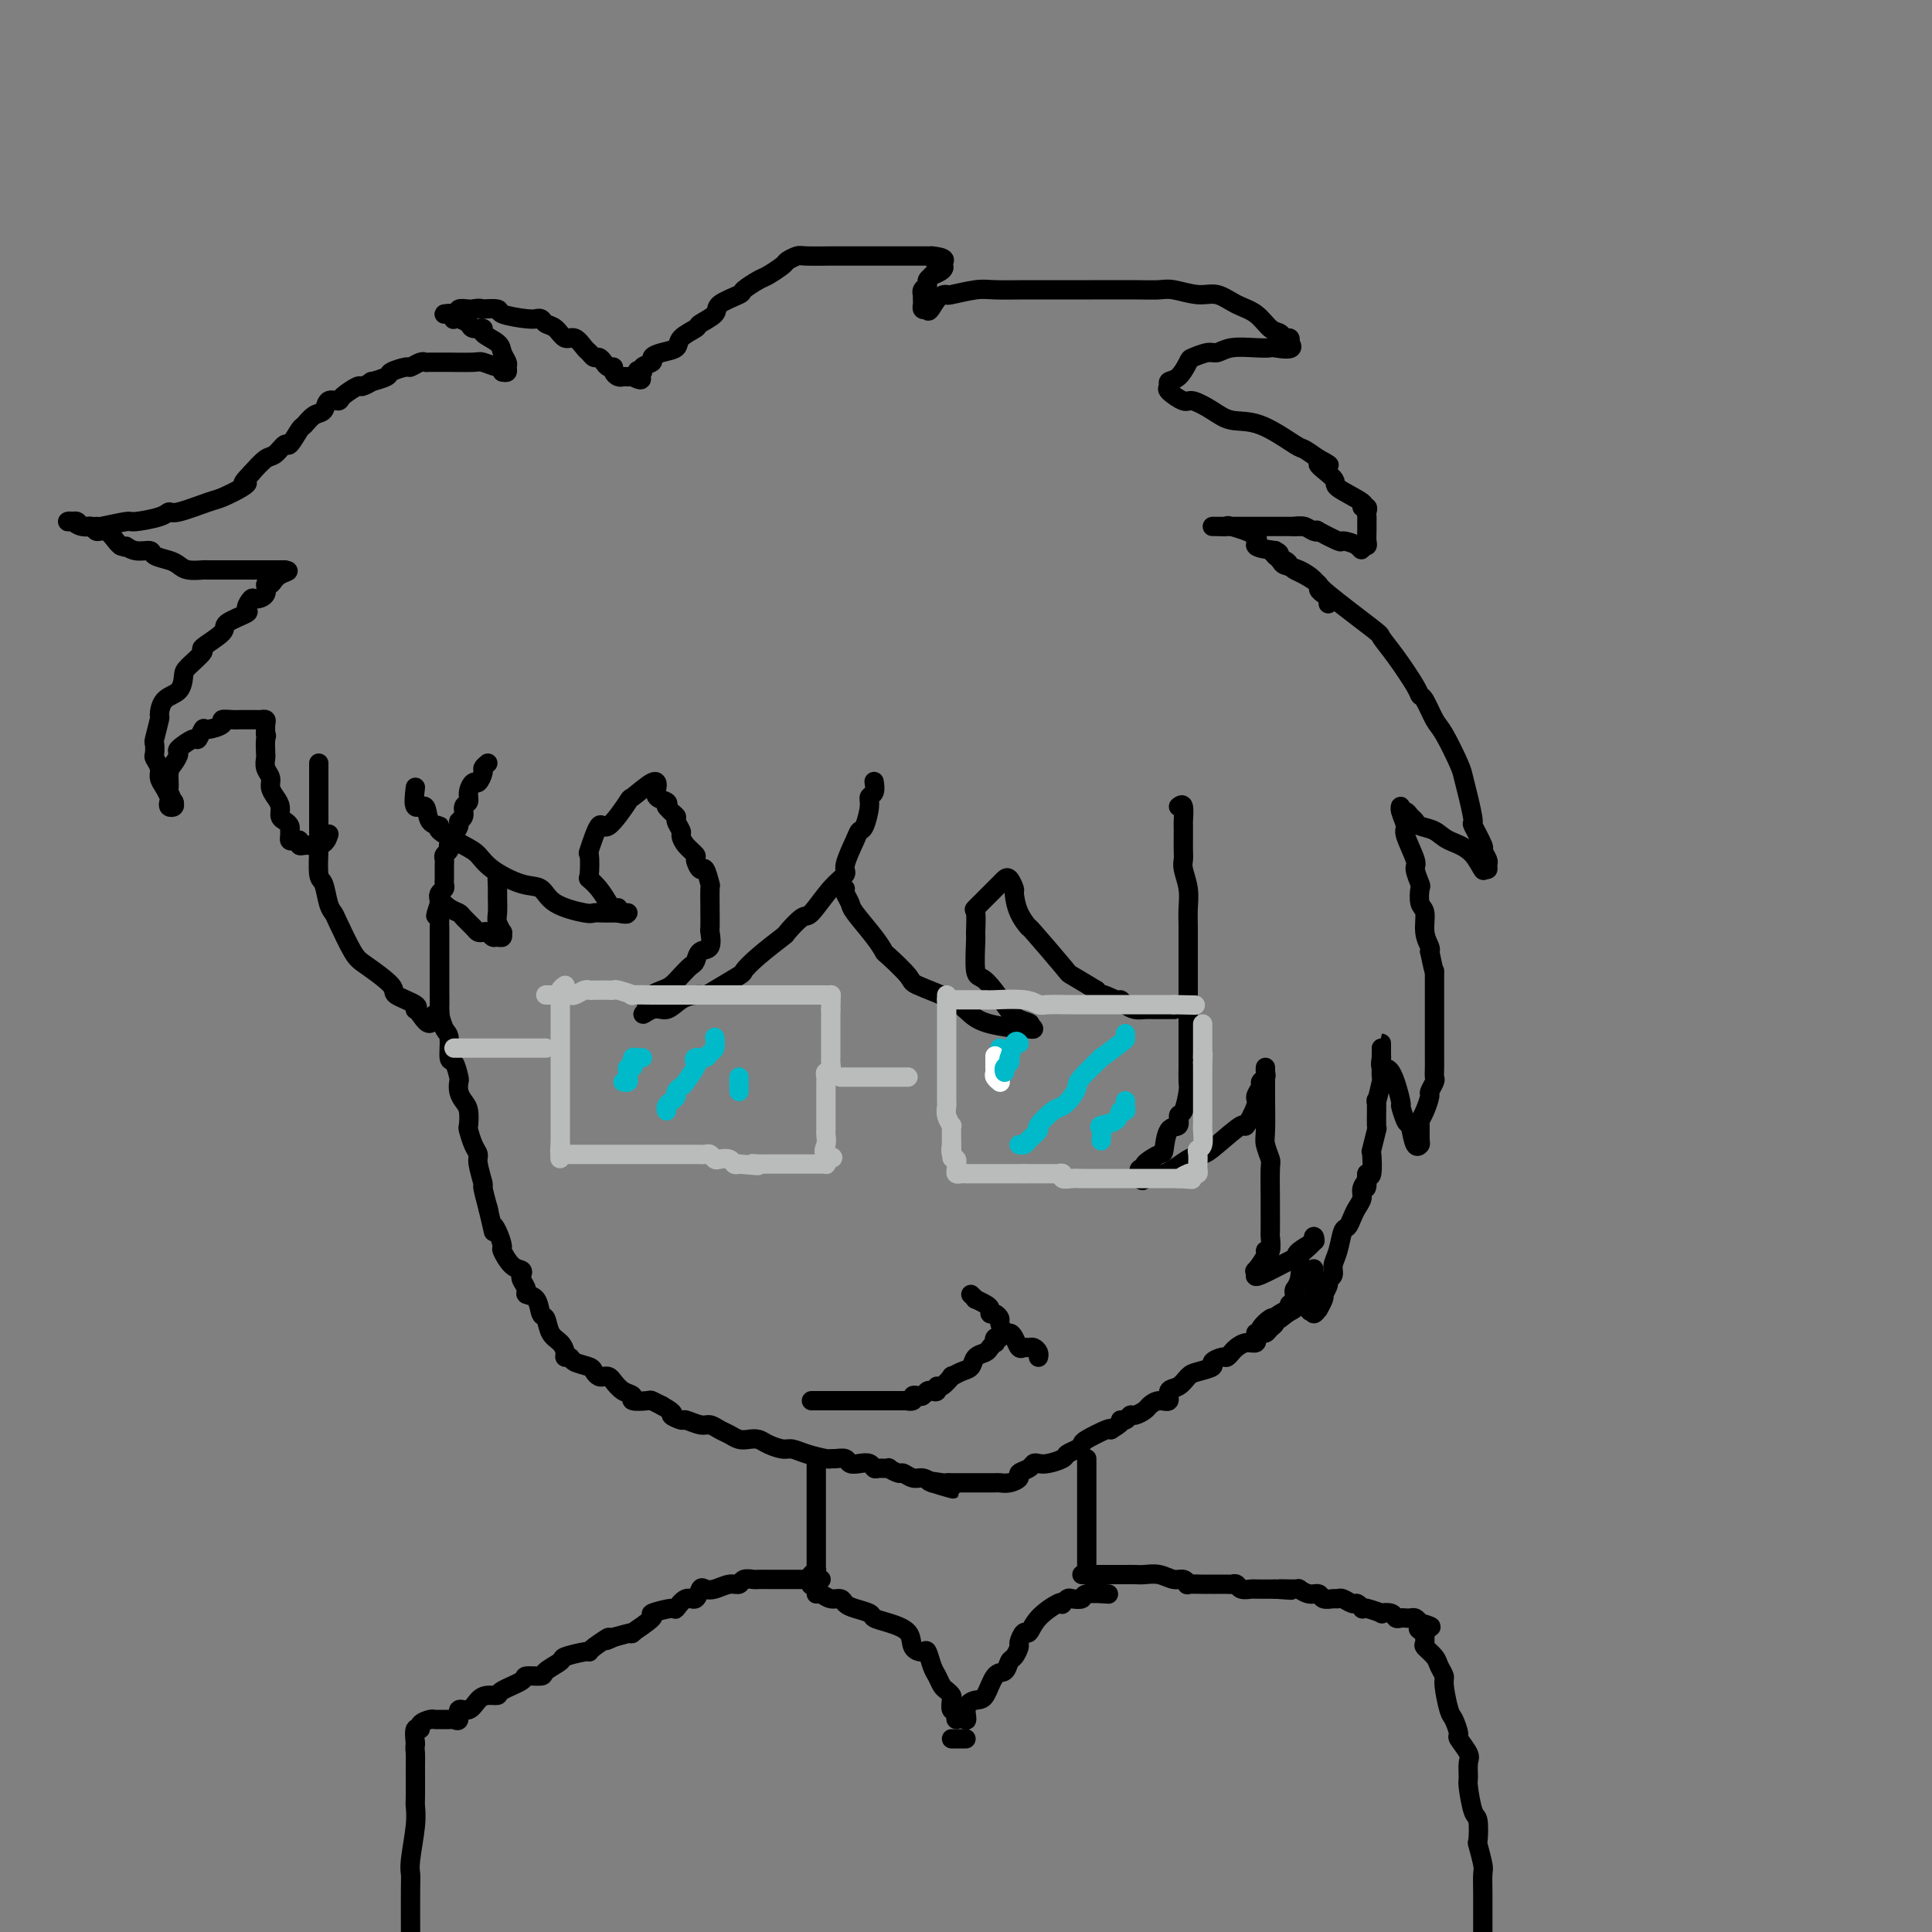 <svg viewBox='0 0 400 400' version='1.1' xmlns='http://www.w3.org/2000/svg' xmlns:xlink='http://www.w3.org/1999/xlink'><rect x="0" y="0" width="400" height="400" fill="#808080" stroke="none"/><g fill='none' stroke='rgb(0,0,0)' stroke-width='4' stroke-linecap='round' stroke-linejoin='round'><path d='M91,192c0.000,0.429 0.000,0.857 0,1c-0.000,0.143 -0.000,0.000 0,0c0.000,-0.000 0.000,0.143 0,1c-0.000,0.857 -0.000,2.429 0,3c0.000,0.571 0.000,0.140 0,1c-0.000,0.860 -0.001,3.012 0,4c0.001,0.988 0.003,0.811 0,1c-0.003,0.189 -0.011,0.744 0,2c0.011,1.256 0.041,3.213 0,4c-0.041,0.787 -0.152,0.404 0,1c0.152,0.596 0.566,2.170 1,3c0.434,0.830 0.887,0.914 1,2c0.113,1.086 -0.114,3.172 0,4c0.114,0.828 0.569,0.396 1,1c0.431,0.604 0.837,2.243 1,3c0.163,0.757 0.082,0.630 0,1c-0.082,0.370 -0.166,1.235 0,2c0.166,0.765 0.583,1.430 1,2c0.417,0.570 0.834,1.045 1,2c0.166,0.955 0.082,2.389 0,3c-0.082,0.611 -0.162,0.399 0,1c0.162,0.601 0.564,2.013 1,3c0.436,0.987 0.905,1.547 1,2c0.095,0.453 -0.185,0.798 0,2c0.185,1.202 0.833,3.260 1,4c0.167,0.740 -0.147,0.161 0,1c0.147,0.839 0.756,3.097 1,4c0.244,0.903 0.122,0.452 0,0'/><path d='M101,250c1.731,7.236 1.058,4.825 1,4c-0.058,-0.825 0.500,-0.064 1,1c0.500,1.064 0.943,2.432 1,3c0.057,0.568 -0.273,0.336 0,1c0.273,0.664 1.149,2.223 2,3c0.851,0.777 1.676,0.772 2,1c0.324,0.228 0.146,0.689 0,1c-0.146,0.311 -0.261,0.473 0,1c0.261,0.527 0.896,1.421 1,2c0.104,0.579 -0.324,0.844 0,1c0.324,0.156 1.400,0.201 2,1c0.600,0.799 0.725,2.350 1,3c0.275,0.650 0.700,0.399 1,1c0.300,0.601 0.476,2.055 1,3c0.524,0.945 1.395,1.380 2,2c0.605,0.620 0.943,1.423 1,2c0.057,0.577 -0.168,0.928 0,1c0.168,0.072 0.727,-0.135 1,0c0.273,0.135 0.258,0.611 1,1c0.742,0.389 2.240,0.692 3,1c0.760,0.308 0.780,0.620 1,1c0.220,0.380 0.639,0.827 1,1c0.361,0.173 0.665,0.074 1,0c0.335,-0.074 0.700,-0.121 1,0c0.300,0.121 0.536,0.411 1,1c0.464,0.589 1.156,1.478 2,2c0.844,0.522 1.839,0.679 2,1c0.161,0.321 -0.514,0.808 0,1c0.514,0.192 2.215,0.090 3,0c0.785,-0.090 0.653,-0.169 1,0c0.347,0.169 1.174,0.584 2,1'/><path d='M137,291c3.431,1.935 2.007,1.771 2,2c-0.007,0.229 1.401,0.849 2,1c0.599,0.151 0.387,-0.167 1,0c0.613,0.167 2.051,0.819 3,1c0.949,0.181 1.409,-0.109 2,0c0.591,0.109 1.313,0.617 2,1c0.687,0.383 1.338,0.641 2,1c0.662,0.359 1.336,0.818 2,1c0.664,0.182 1.318,0.086 2,0c0.682,-0.086 1.392,-0.164 2,0c0.608,0.164 1.116,0.570 2,1c0.884,0.430 2.145,0.886 3,1c0.855,0.114 1.303,-0.113 2,0c0.697,0.113 1.644,0.565 3,1c1.356,0.435 3.122,0.852 4,1c0.878,0.148 0.868,0.026 1,0c0.132,-0.026 0.406,0.045 1,0c0.594,-0.045 1.507,-0.204 2,0c0.493,0.204 0.564,0.773 1,1c0.436,0.227 1.235,0.114 2,0c0.765,-0.114 1.495,-0.228 2,0c0.505,0.228 0.783,0.797 1,1c0.217,0.203 0.372,0.039 1,0c0.628,-0.039 1.729,0.046 2,0c0.271,-0.046 -0.289,-0.223 0,0c0.289,0.223 1.428,0.847 2,1c0.572,0.153 0.576,-0.165 1,0c0.424,0.165 1.268,0.814 2,1c0.732,0.186 1.352,-0.090 2,0c0.648,0.090 1.324,0.545 2,1'/><path d='M193,307c8.554,2.475 1.941,0.663 0,0c-1.941,-0.663 0.792,-0.178 2,0c1.208,0.178 0.892,0.048 1,0c0.108,-0.048 0.640,-0.013 1,0c0.360,0.013 0.548,0.003 1,0c0.452,-0.003 1.168,-0.001 2,0c0.832,0.001 1.781,0.000 2,0c0.219,-0.000 -0.293,-0.000 0,0c0.293,0.000 1.390,0.001 2,0c0.610,-0.001 0.732,-0.003 1,0c0.268,0.003 0.683,0.012 1,0c0.317,-0.012 0.537,-0.044 1,0c0.463,0.044 1.171,0.166 2,0c0.829,-0.166 1.780,-0.619 2,-1c0.220,-0.381 -0.290,-0.690 0,-1c0.290,-0.310 1.381,-0.622 2,-1c0.619,-0.378 0.767,-0.822 1,-1c0.233,-0.178 0.552,-0.089 1,0c0.448,0.089 1.024,0.178 2,0c0.976,-0.178 2.353,-0.624 3,-1c0.647,-0.376 0.566,-0.683 1,-1c0.434,-0.317 1.384,-0.646 2,-1c0.616,-0.354 0.897,-0.734 1,-1c0.103,-0.266 0.028,-0.418 1,-1c0.972,-0.582 2.992,-1.595 4,-2c1.008,-0.405 1.004,-0.203 1,0'/><path d='M230,296c3.346,-2.017 2.210,-2.060 2,-2c-0.210,0.060 0.506,0.224 1,0c0.494,-0.224 0.765,-0.835 1,-1c0.235,-0.165 0.435,0.115 1,0c0.565,-0.115 1.495,-0.626 2,-1c0.505,-0.374 0.586,-0.610 1,-1c0.414,-0.390 1.161,-0.934 2,-1c0.839,-0.066 1.770,0.347 2,0c0.230,-0.347 -0.242,-1.455 0,-2c0.242,-0.545 1.198,-0.527 2,-1c0.802,-0.473 1.451,-1.437 2,-2c0.549,-0.563 0.997,-0.724 2,-1c1.003,-0.276 2.559,-0.665 3,-1c0.441,-0.335 -0.233,-0.614 0,-1c0.233,-0.386 1.374,-0.878 2,-1c0.626,-0.122 0.735,0.126 1,0c0.265,-0.126 0.684,-0.626 1,-1c0.316,-0.374 0.529,-0.621 1,-1c0.471,-0.379 1.201,-0.890 2,-1c0.799,-0.110 1.667,0.182 2,0c0.333,-0.182 0.130,-0.836 0,-1c-0.130,-0.164 -0.189,0.164 0,0c0.189,-0.164 0.624,-0.818 1,-1c0.376,-0.182 0.692,0.109 1,0c0.308,-0.109 0.608,-0.617 1,-1c0.392,-0.383 0.875,-0.642 1,-1c0.125,-0.358 -0.107,-0.817 0,-1c0.107,-0.183 0.554,-0.092 1,0'/><path d='M265,273c5.371,-3.797 1.299,-1.788 0,-1c-1.299,0.788 0.174,0.355 1,0c0.826,-0.355 1.005,-0.631 1,-1c-0.005,-0.369 -0.194,-0.830 0,-1c0.194,-0.170 0.770,-0.049 1,0c0.230,0.049 0.115,0.024 0,0'/><path d='M86,163c-0.215,1.774 -0.430,3.548 0,4c0.430,0.452 1.505,-0.419 2,0c0.495,0.419 0.412,2.128 1,3c0.588,0.872 1.848,0.907 2,1c0.152,0.093 -0.806,0.242 0,1c0.806,0.758 3.374,2.124 5,3c1.626,0.876 2.308,1.263 3,2c0.692,0.737 1.394,1.823 3,3c1.606,1.177 4.117,2.445 6,3c1.883,0.555 3.138,0.397 4,1c0.862,0.603 1.331,1.965 3,3c1.669,1.035 4.539,1.741 6,2c1.461,0.259 1.514,0.069 2,0c0.486,-0.069 1.407,-0.019 2,0c0.593,0.019 0.860,0.005 1,0c0.140,-0.005 0.153,-0.001 1,0c0.847,0.001 2.528,0.000 3,0c0.472,-0.000 -0.264,-0.000 -1,0'/><path d='M129,189c1.926,0.372 -0.260,0.301 -1,0c-0.740,-0.301 -0.034,-0.831 0,-1c0.034,-0.169 -0.604,0.022 -1,0c-0.396,-0.022 -0.551,-0.256 -1,-1c-0.449,-0.744 -1.194,-1.998 -2,-3c-0.806,-1.002 -1.673,-1.753 -2,-2c-0.327,-0.247 -0.112,0.009 0,-1c0.112,-1.009 0.122,-3.284 0,-4c-0.122,-0.716 -0.376,0.127 0,-1c0.376,-1.127 1.383,-4.223 2,-5c0.617,-0.777 0.845,0.764 2,0c1.155,-0.764 3.236,-3.834 4,-5c0.764,-1.166 0.212,-0.429 1,-1c0.788,-0.571 2.916,-2.451 4,-3c1.084,-0.549 1.126,0.234 1,1c-0.126,0.766 -0.418,1.514 0,2c0.418,0.486 1.548,0.710 2,1c0.452,0.290 0.226,0.645 0,1'/><path d='M138,167c0.934,1.196 1.769,1.685 2,2c0.231,0.315 -0.140,0.456 0,1c0.140,0.544 0.793,1.492 1,2c0.207,0.508 -0.033,0.575 0,1c0.033,0.425 0.337,1.207 1,2c0.663,0.793 1.684,1.597 2,2c0.316,0.403 -0.073,0.405 0,1c0.073,0.595 0.608,1.782 1,2c0.392,0.218 0.641,-0.533 1,0c0.359,0.533 0.828,2.350 1,3c0.172,0.650 0.045,0.133 0,1c-0.045,0.867 -0.010,3.119 0,4c0.010,0.881 -0.004,0.392 0,1c0.004,0.608 0.026,2.313 0,3c-0.026,0.687 -0.100,0.354 0,1c0.100,0.646 0.375,2.270 0,3c-0.375,0.730 -1.399,0.567 -2,1c-0.601,0.433 -0.779,1.464 -1,2c-0.221,0.536 -0.483,0.577 -1,1c-0.517,0.423 -1.287,1.226 -2,2c-0.713,0.774 -1.367,1.518 -2,2c-0.633,0.482 -1.245,0.703 -2,1c-0.755,0.297 -1.653,0.671 -2,1c-0.347,0.329 -0.145,0.614 0,1c0.145,0.386 0.231,0.873 0,1c-0.231,0.127 -0.780,-0.107 -1,0c-0.220,0.107 -0.110,0.553 0,1'/><path d='M134,209c-1.929,1.983 -0.251,0.441 1,0c1.251,-0.441 2.075,0.221 3,0c0.925,-0.221 1.951,-1.324 3,-2c1.049,-0.676 2.122,-0.925 3,-1c0.878,-0.075 1.562,0.025 2,0c0.438,-0.025 0.630,-0.176 2,-1c1.370,-0.824 3.920,-2.323 5,-3c1.080,-0.677 0.692,-0.533 1,-1c0.308,-0.467 1.313,-1.547 3,-3c1.687,-1.453 4.058,-3.281 5,-4c0.942,-0.719 0.457,-0.329 1,-1c0.543,-0.671 2.116,-2.403 3,-3c0.884,-0.597 1.081,-0.058 2,-1c0.919,-0.942 2.561,-3.367 4,-5c1.439,-1.633 2.675,-2.476 3,-3c0.325,-0.524 -0.263,-0.728 0,-2c0.263,-1.272 1.376,-3.612 2,-5c0.624,-1.388 0.759,-1.824 1,-2c0.241,-0.176 0.586,-0.093 1,-1c0.414,-0.907 0.895,-2.803 1,-4c0.105,-1.197 -0.168,-1.694 0,-2c0.168,-0.306 0.777,-0.422 1,-1c0.223,-0.578 0.060,-1.617 0,-2c-0.060,-0.383 -0.017,-0.109 0,0c0.017,0.109 0.009,0.055 0,0'/><path d='M175,184c-0.111,0.223 -0.222,0.445 0,1c0.222,0.555 0.777,1.441 1,2c0.223,0.559 0.113,0.790 1,2c0.887,1.210 2.771,3.397 4,5c1.229,1.603 1.802,2.620 2,3c0.198,0.380 0.020,0.122 1,1c0.980,0.878 3.119,2.893 4,4c0.881,1.107 0.503,1.305 2,2c1.497,0.695 4.870,1.885 7,3c2.130,1.115 3.018,2.155 4,3c0.982,0.845 2.057,1.495 4,2c1.943,0.505 4.753,0.865 6,1c1.247,0.135 0.932,0.047 1,0c0.068,-0.047 0.518,-0.051 1,0c0.482,0.051 0.995,0.157 1,0c0.005,-0.157 -0.497,-0.579 -1,-1'/><path d='M213,212c0.910,-0.124 -0.814,-0.433 -2,-1c-1.186,-0.567 -1.835,-1.392 -3,-3c-1.165,-1.608 -2.847,-4.001 -4,-5c-1.153,-0.999 -1.775,-0.605 -2,-2c-0.225,-1.395 -0.051,-4.579 0,-6c0.051,-1.421 -0.022,-1.077 0,-2c0.022,-0.923 0.138,-3.112 0,-4c-0.138,-0.888 -0.532,-0.475 0,-1c0.532,-0.525 1.989,-1.990 3,-3c1.011,-1.010 1.577,-1.566 2,-2c0.423,-0.434 0.703,-0.745 1,-1c0.297,-0.255 0.609,-0.452 1,0c0.391,0.452 0.859,1.554 1,2c0.141,0.446 -0.046,0.235 0,1c0.046,0.765 0.324,2.504 1,4c0.676,1.496 1.750,2.749 2,3c0.250,0.251 -0.325,-0.500 1,1c1.325,1.500 4.549,5.250 6,7c1.451,1.750 1.129,1.500 2,2c0.871,0.500 2.936,1.750 5,3'/><path d='M227,205c3.152,3.566 1.033,1.481 1,1c-0.033,-0.481 2.022,0.642 3,1c0.978,0.358 0.879,-0.048 1,0c0.121,0.048 0.461,0.549 1,1c0.539,0.451 1.278,0.853 2,1c0.722,0.147 1.427,0.039 2,0c0.573,-0.039 1.016,-0.011 2,0c0.984,0.011 2.511,0.003 3,0c0.489,-0.003 -0.061,-0.001 0,0c0.061,0.001 0.732,0.000 1,0c0.268,-0.000 0.134,-0.000 0,0'/><path d='M244,167c0.423,-0.320 0.845,-0.640 1,0c0.155,0.640 0.042,2.241 0,3c-0.042,0.759 -0.012,0.677 0,1c0.012,0.323 0.007,1.051 0,2c-0.007,0.949 -0.016,2.120 0,3c0.016,0.880 0.057,1.471 0,2c-0.057,0.529 -0.211,0.997 0,2c0.211,1.003 0.789,2.542 1,4c0.211,1.458 0.057,2.834 0,4c-0.057,1.166 -0.015,2.123 0,4c0.015,1.877 0.004,4.675 0,7c-0.004,2.325 -0.001,4.178 0,5c0.001,0.822 0.000,0.614 0,2c-0.000,1.386 -0.000,4.368 0,6c0.000,1.632 0.001,1.915 0,3c-0.001,1.085 -0.003,2.971 0,4c0.003,1.029 0.011,1.202 0,2c-0.011,0.798 -0.040,2.221 0,3c0.040,0.779 0.148,0.912 0,2c-0.148,1.088 -0.551,3.129 -1,4c-0.449,0.871 -0.944,0.571 -1,1c-0.056,0.429 0.327,1.585 0,2c-0.327,0.415 -1.365,0.087 -2,1c-0.635,0.913 -0.867,3.067 -1,4c-0.133,0.933 -0.166,0.646 -1,1c-0.834,0.354 -2.469,1.349 -3,2c-0.531,0.651 0.043,0.958 0,1c-0.043,0.042 -0.704,-0.181 -1,0c-0.296,0.181 -0.227,0.766 0,1c0.227,0.234 0.614,0.117 1,0'/><path d='M237,243c-1.278,2.894 0.028,0.629 1,0c0.972,-0.629 1.610,0.380 3,0c1.390,-0.380 3.533,-2.147 5,-3c1.467,-0.853 2.257,-0.792 3,-1c0.743,-0.208 1.438,-0.685 3,-2c1.562,-1.315 3.992,-3.469 5,-4c1.008,-0.531 0.595,0.563 1,0c0.405,-0.563 1.629,-2.781 2,-4c0.371,-1.219 -0.111,-1.439 0,-2c0.111,-0.561 0.814,-1.462 1,-2c0.186,-0.538 -0.146,-0.713 0,-1c0.146,-0.287 0.771,-0.685 1,-1c0.229,-0.315 0.061,-0.548 0,-1c-0.061,-0.452 -0.017,-1.122 0,-1c0.017,0.122 0.005,1.035 0,2c-0.005,0.965 -0.002,1.983 0,3'/><path d='M262,226c-0.004,0.744 -0.015,0.604 0,2c0.015,1.396 0.057,4.329 0,6c-0.057,1.671 -0.211,2.078 0,3c0.211,0.922 0.789,2.357 1,3c0.211,0.643 0.056,0.495 0,2c-0.056,1.505 -0.014,4.663 0,6c0.014,1.337 -0.001,0.852 0,2c0.001,1.148 0.016,3.930 0,5c-0.016,1.070 -0.064,0.428 0,1c0.064,0.572 0.242,2.359 0,3c-0.242,0.641 -0.902,0.137 -1,0c-0.098,-0.137 0.367,0.092 0,1c-0.367,0.908 -1.564,2.495 -2,3c-0.436,0.505 -0.110,-0.071 0,0c0.110,0.071 0.005,0.790 0,1c-0.005,0.210 0.092,-0.089 0,0c-0.092,0.089 -0.371,0.568 1,0c1.371,-0.568 4.392,-2.181 6,-3c1.608,-0.819 1.804,-0.844 2,-1c0.196,-0.156 0.393,-0.444 1,-1c0.607,-0.556 1.625,-1.380 2,-2c0.375,-0.620 0.107,-1.034 0,-1c-0.107,0.034 -0.054,0.517 0,1'/><path d='M272,257c1.181,-0.540 -1.865,1.111 -3,2c-1.135,0.889 -0.357,1.016 0,2c0.357,0.984 0.294,2.827 0,4c-0.294,1.173 -0.819,1.677 -1,2c-0.181,0.323 -0.020,0.464 0,1c0.020,0.536 -0.103,1.468 0,2c0.103,0.532 0.431,0.665 0,1c-0.431,0.335 -1.620,0.873 -2,1c-0.380,0.127 0.048,-0.155 0,0c-0.048,0.155 -0.572,0.749 -1,1c-0.428,0.251 -0.759,0.158 -1,0c-0.241,-0.158 -0.390,-0.382 -1,0c-0.610,0.382 -1.679,1.370 -2,2c-0.321,0.630 0.106,0.900 0,1c-0.106,0.100 -0.745,0.028 -1,0c-0.255,-0.028 -0.128,-0.014 0,0'/><path d='M101,158c-0.447,0.373 -0.894,0.747 -1,1c-0.106,0.253 0.130,0.386 0,1c-0.130,0.614 -0.627,1.707 -1,2c-0.373,0.293 -0.621,-0.216 -1,0c-0.379,0.216 -0.890,1.157 -1,2c-0.110,0.843 0.182,1.587 0,2c-0.182,0.413 -0.837,0.496 -1,1c-0.163,0.504 0.168,1.430 0,2c-0.168,0.570 -0.833,0.784 -1,1c-0.167,0.216 0.165,0.435 0,1c-0.165,0.565 -0.828,1.475 -1,2c-0.172,0.525 0.146,0.666 0,1c-0.146,0.334 -0.757,0.863 -1,1c-0.243,0.137 -0.118,-0.118 0,0c0.118,0.118 0.228,0.609 0,1c-0.228,0.391 -0.793,0.682 -1,1c-0.207,0.318 -0.055,0.663 0,1c0.055,0.337 0.015,0.668 0,1c-0.015,0.332 -0.003,0.667 0,1c0.003,0.333 -0.003,0.666 0,1c0.003,0.334 0.015,0.670 0,1c-0.015,0.330 -0.055,0.656 0,1c0.055,0.344 0.207,0.708 0,1c-0.207,0.292 -0.773,0.512 -1,1c-0.227,0.488 -0.113,1.244 0,2'/><path d='M91,187c-1.547,4.666 -0.415,1.833 0,1c0.415,-0.833 0.111,0.336 0,1c-0.111,0.664 -0.030,0.822 0,1c0.030,0.178 0.008,0.376 0,1c-0.008,0.624 -0.002,1.673 0,2c0.002,0.327 0.001,-0.067 0,0c-0.001,0.067 -0.000,0.594 0,1c0.000,0.406 0.000,0.690 0,1c-0.000,0.310 -0.000,0.647 0,1c0.000,0.353 0.000,0.724 0,1c-0.000,0.276 -0.000,0.459 0,1c0.000,0.541 0.000,1.440 0,2c-0.000,0.560 -0.000,0.781 0,1c0.000,0.219 0.000,0.436 0,1c-0.000,0.564 -0.000,1.475 0,2c0.000,0.525 0.000,0.666 0,1c-0.000,0.334 -0.000,0.863 0,1c0.000,0.137 0.001,-0.117 0,0c-0.001,0.117 -0.003,0.606 0,1c0.003,0.394 0.011,0.693 0,1c-0.011,0.307 -0.041,0.621 0,1c0.041,0.379 0.155,0.823 0,1c-0.155,0.177 -0.577,0.089 -1,0'/><path d='M90,210c-0.756,3.610 -2.146,1.135 -3,0c-0.854,-1.135 -1.174,-0.931 -1,-1c0.174,-0.069 0.841,-0.413 0,-1c-0.841,-0.587 -3.188,-1.418 -4,-2c-0.812,-0.582 -0.087,-0.915 -1,-2c-0.913,-1.085 -3.463,-2.921 -5,-4c-1.537,-1.079 -2.061,-1.400 -3,-3c-0.939,-1.600 -2.294,-4.480 -3,-6c-0.706,-1.520 -0.764,-1.679 -1,-2c-0.236,-0.321 -0.652,-0.804 -1,-2c-0.348,-1.196 -0.629,-3.104 -1,-4c-0.371,-0.896 -0.831,-0.781 -1,-2c-0.169,-1.219 -0.045,-3.771 0,-5c0.045,-1.229 0.012,-1.134 0,-2c-0.012,-0.866 -0.003,-2.694 0,-4c0.003,-1.306 0.001,-2.091 0,-3c-0.001,-0.909 -0.000,-1.942 0,-3c0.000,-1.058 0.000,-2.139 0,-3c-0.000,-0.861 -0.000,-1.501 0,-2c0.000,-0.499 0.000,-0.857 0,-1c-0.000,-0.143 -0.000,-0.072 0,0'/><path d='M91,185c0.046,-0.060 0.091,-0.119 0,0c-0.091,0.119 -0.319,0.417 0,1c0.319,0.583 1.185,1.452 2,2c0.815,0.548 1.580,0.774 2,1c0.420,0.226 0.494,0.452 1,1c0.506,0.548 1.445,1.419 2,2c0.555,0.581 0.726,0.873 1,1c0.274,0.127 0.652,0.088 1,0c0.348,-0.088 0.667,-0.224 1,0c0.333,0.224 0.679,0.808 1,1c0.321,0.192 0.618,-0.007 1,0c0.382,0.007 0.848,0.221 1,0c0.152,-0.221 -0.012,-0.878 0,-1c0.012,-0.122 0.199,0.290 0,0c-0.199,-0.290 -0.785,-1.282 -1,-2c-0.215,-0.718 -0.058,-1.161 0,-2c0.058,-0.839 0.015,-2.072 0,-3c-0.015,-0.928 -0.004,-1.551 0,-2c0.004,-0.449 0.002,-0.725 0,-1'/><path d='M103,183c-0.155,-1.869 -0.042,-1.042 0,-1c0.042,0.042 0.012,-0.702 0,-1c-0.012,-0.298 -0.006,-0.149 0,0'/><path d='M104,77c0.028,-0.453 0.057,-0.906 0,-1c-0.057,-0.094 -0.199,0.171 -1,0c-0.801,-0.171 -2.260,-0.778 -3,-1c-0.740,-0.222 -0.762,-0.059 -2,0c-1.238,0.059 -3.693,0.015 -5,0c-1.307,-0.015 -1.468,0.000 -2,0c-0.532,-0.000 -1.436,-0.015 -2,0c-0.564,0.015 -0.789,0.060 -1,0c-0.211,-0.060 -0.407,-0.224 -1,0c-0.593,0.224 -1.582,0.834 -2,1c-0.418,0.166 -0.264,-0.114 -1,0c-0.736,0.114 -2.362,0.623 -3,1c-0.638,0.377 -0.287,0.621 -1,1c-0.713,0.379 -2.489,0.893 -3,1c-0.511,0.107 0.243,-0.191 0,0c-0.243,0.191 -1.484,0.872 -2,1c-0.516,0.128 -0.309,-0.298 -1,0c-0.691,0.298 -2.282,1.322 -3,2c-0.718,0.678 -0.564,1.012 -1,1c-0.436,-0.012 -1.464,-0.371 -2,0c-0.536,0.371 -0.581,1.470 -1,2c-0.419,0.530 -1.210,0.490 -2,1c-0.790,0.510 -1.577,1.569 -2,2c-0.423,0.431 -0.483,0.232 -1,1c-0.517,0.768 -1.492,2.501 -2,3c-0.508,0.499 -0.548,-0.237 -1,0c-0.452,0.237 -1.314,1.449 -2,2c-0.686,0.551 -1.196,0.443 -2,1c-0.804,0.557 -1.902,1.778 -3,3'/><path d='M52,98c-2.699,2.743 -1.448,2.102 -1,2c0.448,-0.102 0.093,0.336 -1,1c-1.093,0.664 -2.922,1.554 -4,2c-1.078,0.446 -1.403,0.449 -3,1c-1.597,0.551 -4.465,1.649 -6,2c-1.535,0.351 -1.736,-0.046 -2,0c-0.264,0.046 -0.590,0.534 -2,1c-1.410,0.466 -3.904,0.911 -5,1c-1.096,0.089 -0.794,-0.176 -2,0c-1.206,0.176 -3.922,0.793 -5,1c-1.078,0.207 -0.520,0.003 -1,0c-0.480,-0.003 -2.000,0.196 -3,0c-1.000,-0.196 -1.480,-0.786 -2,-1c-0.520,-0.214 -1.080,-0.053 -1,0c0.080,0.053 0.799,-0.001 1,0c0.201,0.001 -0.116,0.057 0,0c0.116,-0.057 0.664,-0.227 1,0c0.336,0.227 0.461,0.852 1,1c0.539,0.148 1.493,-0.181 2,0c0.507,0.181 0.569,0.873 1,1c0.431,0.127 1.231,-0.312 2,0c0.769,0.312 1.505,1.375 2,2c0.495,0.625 0.747,0.813 1,1'/><path d='M25,113c1.854,0.709 0.990,-0.017 1,0c0.010,0.017 0.895,0.778 2,1c1.105,0.222 2.430,-0.094 3,0c0.570,0.094 0.384,0.600 1,1c0.616,0.400 2.034,0.696 3,1c0.966,0.304 1.481,0.617 2,1c0.519,0.383 1.041,0.835 2,1c0.959,0.165 2.354,0.044 3,0c0.646,-0.044 0.544,-0.012 1,0c0.456,0.012 1.472,0.003 2,0c0.528,-0.003 0.568,-0.001 1,0c0.432,0.001 1.255,0.000 2,0c0.745,-0.000 1.413,-0.000 2,0c0.587,0.000 1.092,0.000 1,0c-0.092,-0.000 -0.780,-0.000 0,0c0.780,0.000 3.030,0.000 4,0c0.970,-0.000 0.662,-0.000 1,0c0.338,0.000 1.322,0.000 2,0c0.678,-0.000 1.051,-0.000 1,0c-0.051,0.000 -0.525,0.000 -1,0'/><path d='M58,118c3.042,0.098 1.148,0.342 0,1c-1.148,0.658 -1.550,1.730 -2,2c-0.450,0.270 -0.949,-0.260 -1,0c-0.051,0.260 0.344,1.312 0,2c-0.344,0.688 -1.428,1.014 -2,1c-0.572,-0.014 -0.632,-0.367 -1,0c-0.368,0.367 -1.043,1.454 -1,2c0.043,0.546 0.803,0.550 0,1c-0.803,0.450 -3.168,1.346 -4,2c-0.832,0.654 -0.132,1.066 -1,2c-0.868,0.934 -3.305,2.390 -4,3c-0.695,0.610 0.354,0.374 0,1c-0.354,0.626 -2.109,2.112 -3,3c-0.891,0.888 -0.917,1.176 -1,2c-0.083,0.824 -0.222,2.183 -1,3c-0.778,0.817 -2.194,1.093 -3,2c-0.806,0.907 -1.000,2.446 -1,3c0.000,0.554 0.195,0.122 0,1c-0.195,0.878 -0.780,3.064 -1,4c-0.220,0.936 -0.074,0.621 0,1c0.074,0.379 0.075,1.452 0,2c-0.075,0.548 -0.227,0.570 0,1c0.227,0.430 0.832,1.267 1,2c0.168,0.733 -0.099,1.363 0,2c0.099,0.637 0.566,1.282 1,2c0.434,0.718 0.834,1.510 1,2c0.166,0.490 0.096,0.678 0,1c-0.096,0.322 -0.218,0.779 0,1c0.218,0.221 0.777,0.206 1,0c0.223,-0.206 0.112,-0.603 0,-1'/><path d='M36,166c0.389,1.112 -0.637,-1.107 -1,-2c-0.363,-0.893 -0.062,-0.462 0,-1c0.062,-0.538 -0.117,-2.047 0,-3c0.117,-0.953 0.528,-1.349 1,-2c0.472,-0.651 1.006,-1.555 1,-2c-0.006,-0.445 -0.551,-0.430 0,-1c0.551,-0.570 2.198,-1.725 3,-2c0.802,-0.275 0.759,0.329 1,0c0.241,-0.329 0.764,-1.591 1,-2c0.236,-0.409 0.183,0.034 1,0c0.817,-0.034 2.503,-0.545 3,-1c0.497,-0.455 -0.193,-0.854 0,-1c0.193,-0.146 1.271,-0.040 2,0c0.729,0.040 1.109,0.013 2,0c0.891,-0.013 2.291,-0.012 3,0c0.709,0.012 0.726,0.034 1,0c0.274,-0.034 0.805,-0.125 1,0c0.195,0.125 0.056,0.464 0,1c-0.056,0.536 -0.028,1.268 0,2'/><path d='M55,152c0.311,0.518 0.087,0.313 0,1c-0.087,0.687 -0.038,2.267 0,3c0.038,0.733 0.065,0.619 0,1c-0.065,0.381 -0.224,1.257 0,2c0.224,0.743 0.830,1.355 1,2c0.170,0.645 -0.095,1.325 0,2c0.095,0.675 0.551,1.347 1,2c0.449,0.653 0.891,1.288 1,2c0.109,0.712 -0.114,1.500 0,2c0.114,0.500 0.566,0.712 1,1c0.434,0.288 0.851,0.652 1,1c0.149,0.348 0.030,0.681 0,1c-0.030,0.319 0.030,0.625 0,1c-0.030,0.375 -0.149,0.818 0,1c0.149,0.182 0.566,0.101 1,0c0.434,-0.101 0.885,-0.223 1,0c0.115,0.223 -0.107,0.792 0,1c0.107,0.208 0.544,0.056 1,0c0.456,-0.056 0.930,-0.015 1,0c0.070,0.015 -0.266,0.004 0,0c0.266,-0.004 1.133,-0.002 2,0'/><path d='M66,175c1.378,-0.133 1.822,-1.467 2,-2c0.178,-0.533 0.089,-0.267 0,0'/><path d='M104,77c0.430,0.096 0.861,0.192 1,0c0.139,-0.192 -0.013,-0.671 0,-1c0.013,-0.329 0.191,-0.509 0,-1c-0.191,-0.491 -0.752,-1.294 -1,-2c-0.248,-0.706 -0.184,-1.316 -1,-2c-0.816,-0.684 -2.512,-1.441 -3,-2c-0.488,-0.559 0.234,-0.921 0,-1c-0.234,-0.079 -1.422,0.123 -2,0c-0.578,-0.123 -0.545,-0.573 -1,-1c-0.455,-0.427 -1.398,-0.832 -2,-1c-0.602,-0.168 -0.862,-0.097 -1,0c-0.138,0.097 -0.154,0.222 0,0c0.154,-0.222 0.476,-0.791 0,-1c-0.476,-0.209 -1.751,-0.060 -2,0c-0.249,0.060 0.528,0.030 1,0c0.472,-0.030 0.637,-0.061 1,0c0.363,0.061 0.922,0.212 1,0c0.078,-0.212 -0.325,-0.788 0,-1c0.325,-0.212 1.379,-0.061 2,0c0.621,0.061 0.811,0.030 1,0'/><path d='M98,64c1.121,-0.313 1.925,-0.094 2,0c0.075,0.094 -0.578,0.064 0,0c0.578,-0.064 2.389,-0.160 3,0c0.611,0.160 0.023,0.578 1,1c0.977,0.422 3.518,0.848 5,1c1.482,0.152 1.906,0.028 2,0c0.094,-0.028 -0.140,0.039 0,0c0.140,-0.039 0.656,-0.184 1,0c0.344,0.184 0.516,0.697 1,1c0.484,0.303 1.282,0.395 2,1c0.718,0.605 1.358,1.721 2,2c0.642,0.279 1.285,-0.280 2,0c0.715,0.280 1.501,1.398 2,2c0.499,0.602 0.711,0.687 1,1c0.289,0.313 0.656,0.854 1,1c0.344,0.146 0.666,-0.102 1,0c0.334,0.102 0.681,0.553 1,1c0.319,0.447 0.610,0.890 1,1c0.390,0.110 0.878,-0.114 1,0c0.122,0.114 -0.122,0.567 0,1c0.122,0.433 0.610,0.848 1,1c0.390,0.152 0.682,0.041 1,0c0.318,-0.041 0.662,-0.012 1,0c0.338,0.012 0.669,0.006 1,0'/><path d='M131,78c3.096,1.617 1.336,-0.340 1,-1c-0.336,-0.660 0.752,-0.022 1,0c0.248,0.022 -0.343,-0.571 0,-1c0.343,-0.429 1.620,-0.695 2,-1c0.380,-0.305 -0.136,-0.649 0,-1c0.136,-0.351 0.923,-0.709 2,-1c1.077,-0.291 2.444,-0.515 3,-1c0.556,-0.485 0.303,-1.232 1,-2c0.697,-0.768 2.345,-1.558 3,-2c0.655,-0.442 0.316,-0.537 1,-1c0.684,-0.463 2.389,-1.294 3,-2c0.611,-0.706 0.126,-1.287 1,-2c0.874,-0.713 3.107,-1.557 4,-2c0.893,-0.443 0.448,-0.486 1,-1c0.552,-0.514 2.102,-1.501 3,-2c0.898,-0.499 1.143,-0.512 2,-1c0.857,-0.488 2.325,-1.451 3,-2c0.675,-0.549 0.557,-0.683 1,-1c0.443,-0.317 1.448,-0.817 2,-1c0.552,-0.183 0.652,-0.049 2,0c1.348,0.049 3.945,0.013 5,0c1.055,-0.013 0.569,-0.004 2,0c1.431,0.004 4.779,0.001 7,0c2.221,-0.001 3.313,-0.000 4,0c0.687,0.000 0.968,0.000 2,0c1.032,-0.000 2.816,-0.000 4,0c1.184,0.000 1.767,0.000 2,0c0.233,-0.000 0.117,-0.000 0,0'/><path d='M193,53c4.506,0.465 1.773,1.626 1,2c-0.773,0.374 0.416,-0.041 1,0c0.584,0.041 0.564,0.536 0,1c-0.564,0.464 -1.672,0.898 -2,1c-0.328,0.102 0.122,-0.126 0,0c-0.122,0.126 -0.817,0.607 -1,1c-0.183,0.393 0.147,0.697 0,1c-0.147,0.303 -0.771,0.606 -1,1c-0.229,0.394 -0.062,0.880 0,1c0.062,0.120 0.019,-0.125 0,0c-0.019,0.125 -0.016,0.621 0,1c0.016,0.379 0.043,0.640 0,1c-0.043,0.360 -0.155,0.817 0,1c0.155,0.183 0.578,0.091 1,0'/><path d='M192,64c0.174,1.314 1.110,-0.902 2,-2c0.890,-1.098 1.733,-1.079 2,-1c0.267,0.079 -0.042,0.217 1,0c1.042,-0.217 3.435,-0.790 5,-1c1.565,-0.210 2.304,-0.056 4,0c1.696,0.056 4.351,0.015 6,0c1.649,-0.015 2.294,-0.004 4,0c1.706,0.004 4.475,-0.000 6,0c1.525,0.000 1.808,0.004 4,0c2.192,-0.004 6.294,-0.017 9,0c2.706,0.017 4.015,0.063 5,0c0.985,-0.063 1.646,-0.237 3,0c1.354,0.237 3.402,0.883 5,1c1.598,0.117 2.747,-0.295 4,0c1.253,0.295 2.612,1.299 4,2c1.388,0.701 2.806,1.101 4,2c1.194,0.899 2.162,2.296 3,3c0.838,0.704 1.544,0.714 2,1c0.456,0.286 0.661,0.846 1,1c0.339,0.154 0.811,-0.099 1,0c0.189,0.099 0.094,0.549 0,1'/><path d='M267,71c1.672,1.775 -1.649,1.212 -3,1c-1.351,-0.212 -0.731,-0.072 -1,0c-0.269,0.072 -1.428,0.075 -3,0c-1.572,-0.075 -3.558,-0.229 -5,0c-1.442,0.229 -2.339,0.843 -3,1c-0.661,0.157 -1.085,-0.141 -2,0c-0.915,0.141 -2.321,0.721 -3,1c-0.679,0.279 -0.629,0.259 -1,1c-0.371,0.741 -1.161,2.245 -2,3c-0.839,0.755 -1.727,0.761 -2,1c-0.273,0.239 0.069,0.711 0,1c-0.069,0.289 -0.547,0.397 0,1c0.547,0.603 2.120,1.703 3,2c0.880,0.297 1.066,-0.207 2,0c0.934,0.207 2.616,1.126 4,2c1.384,0.874 2.470,1.704 4,2c1.530,0.296 3.503,0.059 6,1c2.497,0.941 5.518,3.061 7,4c1.482,0.939 1.423,0.697 2,1c0.577,0.303 1.788,1.152 3,2'/><path d='M273,95c4.608,2.386 0.627,0.850 0,1c-0.627,0.150 2.098,1.987 3,3c0.902,1.013 -0.021,1.203 1,2c1.021,0.797 3.986,2.203 5,3c1.014,0.797 0.075,0.987 0,1c-0.075,0.013 0.712,-0.151 1,0c0.288,0.151 0.077,0.617 0,1c-0.077,0.383 -0.021,0.684 0,1c0.021,0.316 0.007,0.649 0,1c-0.007,0.351 -0.005,0.721 0,1c0.005,0.279 0.015,0.467 0,1c-0.015,0.533 -0.056,1.411 0,2c0.056,0.589 0.207,0.889 0,1c-0.207,0.111 -0.774,0.032 -1,0c-0.226,-0.032 -0.113,-0.016 0,0'/><path d='M282,113c-0.043,1.462 -0.151,0.616 -1,0c-0.849,-0.616 -2.440,-1.001 -3,-1c-0.560,0.001 -0.089,0.389 -1,0c-0.911,-0.389 -3.204,-1.554 -4,-2c-0.796,-0.446 -0.094,-0.172 0,0c0.094,0.172 -0.418,0.242 -1,0c-0.582,-0.242 -1.234,-0.796 -2,-1c-0.766,-0.204 -1.648,-0.058 -2,0c-0.352,0.058 -0.176,0.029 0,0'/><path d='M263,114c0.800,0.749 1.600,1.498 2,2c0.400,0.502 0.399,0.758 1,1c0.601,0.242 1.805,0.469 3,1c1.195,0.531 2.380,1.367 3,2c0.620,0.633 0.674,1.062 3,3c2.326,1.938 6.924,5.385 9,7c2.076,1.615 1.630,1.400 2,2c0.370,0.600 1.555,2.017 3,4c1.445,1.983 3.148,4.534 4,6c0.852,1.466 0.852,1.849 1,2c0.148,0.151 0.445,0.070 1,1c0.555,0.930 1.367,2.872 2,4c0.633,1.128 1.088,1.442 2,3c0.912,1.558 2.281,4.361 3,6c0.719,1.639 0.789,2.114 1,3c0.211,0.886 0.563,2.183 1,4c0.437,1.817 0.958,4.154 1,5c0.042,0.846 -0.395,0.201 0,1c0.395,0.799 1.623,3.042 2,4c0.377,0.958 -0.098,0.632 0,1c0.098,0.368 0.769,1.428 1,2c0.231,0.572 0.024,0.654 0,1c-0.024,0.346 0.136,0.956 0,1c-0.136,0.044 -0.568,-0.478 -1,-1'/><path d='M307,179c0.587,2.949 -0.444,-0.180 -2,-2c-1.556,-1.820 -3.635,-2.333 -5,-3c-1.365,-0.667 -2.015,-1.489 -3,-2c-0.985,-0.511 -2.306,-0.710 -3,-1c-0.694,-0.290 -0.760,-0.670 -1,-1c-0.240,-0.330 -0.654,-0.609 -1,-1c-0.346,-0.391 -0.624,-0.893 -1,-1c-0.376,-0.107 -0.849,0.181 -1,0c-0.151,-0.181 0.020,-0.829 0,-1c-0.020,-0.171 -0.231,0.137 0,1c0.231,0.863 0.903,2.281 1,3c0.097,0.719 -0.380,0.740 0,2c0.380,1.260 1.617,3.759 2,5c0.383,1.241 -0.090,1.223 0,2c0.090,0.777 0.741,2.350 1,3c0.259,0.650 0.126,0.377 0,1c-0.126,0.623 -0.244,2.142 0,3c0.244,0.858 0.849,1.055 1,2c0.151,0.945 -0.152,2.639 0,4c0.152,1.361 0.758,2.389 1,3c0.242,0.611 0.121,0.806 0,1'/><path d='M296,197c1.155,5.535 1.041,4.374 1,4c-0.041,-0.374 -0.011,0.039 0,1c0.011,0.961 0.003,2.468 0,3c-0.003,0.532 -0.001,0.087 0,1c0.001,0.913 0.000,3.185 0,4c-0.000,0.815 -0.000,0.175 0,1c0.000,0.825 0.000,3.117 0,4c-0.000,0.883 -0.000,0.359 0,1c0.000,0.641 0.001,2.447 0,3c-0.001,0.553 -0.004,-0.146 0,0c0.004,0.146 0.016,1.137 0,2c-0.016,0.863 -0.060,1.600 0,2c0.060,0.400 0.222,0.465 0,1c-0.222,0.535 -0.830,1.542 -1,2c-0.170,0.458 0.098,0.368 0,1c-0.098,0.632 -0.561,1.987 -1,3c-0.439,1.013 -0.853,1.686 -1,2c-0.147,0.314 -0.028,0.269 0,1c0.028,0.731 -0.034,2.237 0,3c0.034,0.763 0.163,0.782 0,1c-0.163,0.218 -0.618,0.634 -1,0c-0.382,-0.634 -0.691,-2.317 -1,-4'/><path d='M292,233c-0.469,-0.499 -0.641,-0.247 -1,-1c-0.359,-0.753 -0.905,-2.511 -1,-3c-0.095,-0.489 0.262,0.290 0,-1c-0.262,-1.290 -1.142,-4.650 -2,-6c-0.858,-1.350 -1.694,-0.690 -2,-1c-0.306,-0.310 -0.082,-1.590 0,-2c0.082,-0.410 0.022,0.051 0,0c-0.022,-0.051 -0.006,-0.614 0,-1c0.006,-0.386 0.002,-0.596 0,-1c-0.002,-0.404 -0.001,-1.000 0,-1c0.001,0.000 0.001,0.598 0,1c-0.001,0.402 -0.004,0.607 0,1c0.004,0.393 0.015,0.972 0,2c-0.015,1.028 -0.057,2.505 0,3c0.057,0.495 0.212,0.009 0,1c-0.212,0.991 -0.793,3.457 -1,4c-0.207,0.543 -0.042,-0.839 0,0c0.042,0.839 -0.041,3.900 0,5c0.041,1.100 0.204,0.240 0,1c-0.204,0.760 -0.776,3.142 -1,4c-0.224,0.858 -0.099,0.193 0,1c0.099,0.807 0.171,3.088 0,4c-0.171,0.912 -0.586,0.456 -1,0'/><path d='M283,243c-0.400,4.595 0.100,2.582 0,2c-0.100,-0.582 -0.800,0.268 -1,1c-0.200,0.732 0.101,1.345 0,2c-0.101,0.655 -0.604,1.351 -1,2c-0.396,0.649 -0.685,1.252 -1,2c-0.315,0.748 -0.658,1.643 -1,2c-0.342,0.357 -0.684,0.176 -1,1c-0.316,0.824 -0.605,2.653 -1,4c-0.395,1.347 -0.894,2.211 -1,3c-0.106,0.789 0.182,1.503 0,2c-0.182,0.497 -0.832,0.776 -1,1c-0.168,0.224 0.147,0.394 0,1c-0.147,0.606 -0.756,1.650 -1,2c-0.244,0.350 -0.122,0.008 0,0c0.122,-0.008 0.243,0.318 0,1c-0.243,0.682 -0.849,1.719 -1,2c-0.151,0.281 0.152,-0.194 0,0c-0.152,0.194 -0.758,1.055 -1,1c-0.242,-0.055 -0.121,-1.028 0,-2'/><path d='M272,270c-1.702,3.704 -0.456,-0.535 0,-2c0.456,-1.465 0.122,-0.156 0,0c-0.122,0.156 -0.033,-0.843 0,-2c0.033,-1.157 0.009,-2.474 0,-3c-0.009,-0.526 -0.005,-0.263 0,0'/><path d='M270,109c-0.810,0.000 -1.620,0.000 -2,0c-0.380,-0.000 -0.331,-0.000 -1,0c-0.669,0.000 -2.056,0.000 -3,0c-0.944,-0.000 -1.447,-0.000 -2,0c-0.553,0.000 -1.158,0.000 -2,0c-0.842,-0.000 -1.923,-0.000 -3,0c-1.077,0.000 -2.151,0.000 -3,0c-0.849,-0.000 -1.472,-0.002 -2,0c-0.528,0.002 -0.959,0.006 -1,0c-0.041,-0.006 0.308,-0.023 1,0c0.692,0.023 1.727,0.086 2,0c0.273,-0.086 -0.215,-0.322 1,0c1.215,0.322 4.135,1.202 5,2c0.865,0.798 -0.324,1.514 0,2c0.324,0.486 2.162,0.743 4,1'/><path d='M264,114c1.903,0.952 0.161,0.831 0,1c-0.161,0.169 1.261,0.626 2,1c0.739,0.374 0.796,0.663 1,1c0.204,0.337 0.556,0.721 1,1c0.444,0.279 0.979,0.452 2,1c1.021,0.548 2.526,1.470 3,2c0.474,0.530 -0.083,0.668 0,1c0.083,0.332 0.807,0.860 1,1c0.193,0.140 -0.144,-0.107 0,0c0.144,0.107 0.770,0.567 1,1c0.230,0.433 0.066,0.838 0,1c-0.066,0.162 -0.033,0.081 0,0'/></g>
<g fill='none' stroke='rgb(186,187,187)' stroke-width='4' stroke-linecap='round' stroke-linejoin='round'><path d='M94,217c0.469,0.000 0.938,0.000 1,0c0.062,0.000 -0.283,0.000 0,0c0.283,0.000 1.192,0.000 2,0c0.808,0.000 1.513,0.000 2,0c0.487,-0.000 0.755,0.000 1,0c0.245,0.000 0.465,-0.000 1,0c0.535,0.000 1.384,0.000 2,0c0.616,0.000 0.998,0.000 1,0c0.002,0.000 -0.375,0.000 0,0c0.375,0.000 1.502,0.000 2,0c0.498,-0.000 0.368,0.000 1,0c0.632,-0.000 2.025,0.000 3,0c0.975,0.000 1.532,0.000 2,0c0.468,0.000 0.848,-0.000 1,0c0.152,0.000 0.076,0.000 0,0'/><path d='M117,204c-0.423,0.294 -0.845,0.588 -1,1c-0.155,0.412 -0.041,0.941 0,1c0.041,0.059 0.011,-0.354 0,0c-0.011,0.354 -0.003,1.475 0,2c0.003,0.525 0.001,0.456 0,1c-0.001,0.544 -0.000,1.703 0,2c0.000,0.297 0.000,-0.269 0,0c-0.000,0.269 -0.000,1.372 0,2c0.000,0.628 0.000,0.779 0,1c-0.000,0.221 -0.000,0.511 0,1c0.000,0.489 0.000,1.176 0,2c-0.000,0.824 -0.000,1.784 0,2c0.000,0.216 0.000,-0.311 0,0c-0.000,0.311 -0.000,1.460 0,2c0.000,0.540 0.000,0.472 0,1c-0.000,0.528 -0.000,1.651 0,2c0.000,0.349 0.000,-0.075 0,0c-0.000,0.075 -0.000,0.649 0,1c0.000,0.351 0.000,0.479 0,1c-0.000,0.521 -0.000,1.435 0,2c0.000,0.565 0.000,0.780 0,1c-0.000,0.220 -0.000,0.444 0,1c0.000,0.556 0.000,1.445 0,2c-0.000,0.555 -0.000,0.778 0,1c0.000,0.222 0.000,0.444 0,1c-0.000,0.556 -0.000,1.444 0,2c0.000,0.556 0.000,0.778 0,1'/><path d='M116,237c-0.137,5.271 0.021,1.948 0,1c-0.021,-0.948 -0.220,0.478 0,1c0.220,0.522 0.859,0.140 1,0c0.141,-0.140 -0.218,-0.037 0,0c0.218,0.037 1.011,0.010 2,0c0.989,-0.010 2.173,-0.003 3,0c0.827,0.003 1.296,0.001 2,0c0.704,-0.001 1.644,-0.000 2,0c0.356,0.000 0.127,0.000 1,0c0.873,-0.000 2.849,-0.000 4,0c1.151,0.000 1.477,-0.000 2,0c0.523,0.000 1.242,0.000 2,0c0.758,-0.000 1.554,-0.000 2,0c0.446,0.000 0.543,0.000 1,0c0.457,-0.000 1.274,-0.001 2,0c0.726,0.001 1.361,0.004 2,0c0.639,-0.004 1.284,-0.015 2,0c0.716,0.015 1.505,0.056 2,0c0.495,-0.056 0.696,-0.207 1,0c0.304,0.207 0.711,0.774 1,1c0.289,0.226 0.459,0.112 1,0c0.541,-0.112 1.453,-0.223 2,0c0.547,0.223 0.728,0.778 1,1c0.272,0.222 0.636,0.111 1,0'/><path d='M153,241c6.356,0.619 3.744,0.166 3,0c-0.744,-0.166 0.378,-0.044 1,0c0.622,0.044 0.745,0.012 1,0c0.255,-0.012 0.642,-0.003 1,0c0.358,0.003 0.687,0.001 1,0c0.313,-0.001 0.609,-0.000 1,0c0.391,0.000 0.878,0.000 1,0c0.122,-0.000 -0.122,-0.000 0,0c0.122,0.000 0.610,0.000 1,0c0.390,-0.000 0.682,0.000 1,0c0.318,-0.000 0.663,-0.000 1,0c0.337,0.000 0.668,0.000 1,0c0.332,-0.000 0.667,-0.000 1,0c0.333,0.000 0.664,0.001 1,0c0.336,-0.001 0.679,-0.003 1,0c0.321,0.003 0.622,0.011 1,0c0.378,-0.011 0.832,-0.041 1,0c0.168,0.041 0.048,0.155 0,0c-0.048,-0.155 -0.024,-0.577 0,-1'/><path d='M171,240c2.785,-0.289 0.746,-0.512 0,-1c-0.746,-0.488 -0.200,-1.240 0,-2c0.200,-0.760 0.054,-1.527 0,-2c-0.054,-0.473 -0.014,-0.652 0,-1c0.014,-0.348 0.004,-0.867 0,-1c-0.004,-0.133 -0.001,0.119 0,0c0.001,-0.119 0.000,-0.610 0,-1c-0.000,-0.390 -0.000,-0.681 0,-1c0.000,-0.319 0.000,-0.667 0,-1c-0.000,-0.333 -0.000,-0.653 0,-1c0.000,-0.347 0.000,-0.723 0,-1c-0.000,-0.277 -0.001,-0.457 0,-1c0.001,-0.543 0.004,-1.450 0,-2c-0.004,-0.550 -0.015,-0.742 0,-1c0.015,-0.258 0.057,-0.580 0,-1c-0.057,-0.420 -0.211,-0.938 0,-1c0.211,-0.062 0.789,0.331 1,0c0.211,-0.331 0.057,-1.385 0,-2c-0.057,-0.615 -0.015,-0.791 0,-1c0.015,-0.209 0.004,-0.450 0,-1c-0.004,-0.550 -0.001,-1.408 0,-2c0.001,-0.592 0.000,-0.919 0,-1c-0.000,-0.081 -0.000,0.084 0,0c0.000,-0.084 0.000,-0.418 0,-1c-0.000,-0.582 -0.000,-1.413 0,-2c0.000,-0.587 0.000,-0.931 0,-1c-0.000,-0.069 -0.000,0.135 0,0c0.000,-0.135 0.000,-0.610 0,-1c-0.000,-0.390 -0.000,-0.695 0,-1'/><path d='M172,209c0.154,-4.978 0.038,-1.922 0,-1c-0.038,0.922 0.003,-0.289 0,-1c-0.003,-0.711 -0.049,-0.923 0,-1c0.049,-0.077 0.193,-0.021 0,0c-0.193,0.021 -0.725,0.006 -1,0c-0.275,-0.006 -0.295,-0.001 -1,0c-0.705,0.001 -2.097,0.000 -3,0c-0.903,-0.000 -1.317,-0.000 -2,0c-0.683,0.000 -1.634,0.000 -3,0c-1.366,-0.000 -3.148,-0.000 -4,0c-0.852,0.000 -0.775,0.000 -1,0c-0.225,-0.000 -0.753,-0.000 -1,0c-0.247,0.000 -0.212,0.000 -1,0c-0.788,-0.000 -2.399,-0.000 -3,0c-0.601,0.000 -0.192,0.000 -1,0c-0.808,-0.000 -2.833,-0.000 -4,0c-1.167,0.000 -1.476,0.000 -2,0c-0.524,-0.000 -1.262,-0.000 -2,0'/><path d='M143,206c-4.882,0.000 -2.586,0.000 -2,0c0.586,-0.000 -0.538,-0.000 -1,0c-0.462,0.000 -0.261,0.001 -1,0c-0.739,-0.001 -2.419,-0.004 -3,0c-0.581,0.004 -0.064,0.015 -1,0c-0.936,-0.015 -3.326,-0.057 -4,0c-0.674,0.057 0.366,0.211 0,0c-0.366,-0.211 -2.140,-0.789 -3,-1c-0.860,-0.211 -0.808,-0.057 -1,0c-0.192,0.057 -0.629,0.015 -1,0c-0.371,-0.015 -0.676,-0.005 -1,0c-0.324,0.005 -0.668,0.005 -1,0c-0.332,-0.005 -0.652,-0.015 -1,0c-0.348,0.015 -0.725,0.057 -1,0c-0.275,-0.057 -0.449,-0.211 -1,0c-0.551,0.211 -1.478,0.789 -2,1c-0.522,0.211 -0.637,0.057 -1,0c-0.363,-0.057 -0.973,-0.015 -1,0c-0.027,0.015 0.529,0.004 0,0c-0.529,-0.004 -2.142,-0.001 -3,0c-0.858,0.001 -0.959,0.000 -1,0c-0.041,-0.000 -0.020,-0.000 0,0'/><path d='M174,223c0.431,0.000 0.862,0.000 1,0c0.138,0.000 -0.016,0.000 0,0c0.016,-0.000 0.203,-0.000 1,0c0.797,0.000 2.202,0.000 3,0c0.798,-0.000 0.987,0.000 1,0c0.013,-0.000 -0.150,-0.000 0,0c0.150,0.000 0.614,0.000 1,0c0.386,0.000 0.695,0.000 1,0c0.305,-0.000 0.607,0.000 1,0c0.393,0.000 0.879,0.000 1,0c0.121,0.000 -0.121,0.000 0,0c0.121,-0.000 0.607,0.000 1,0c0.393,-0.000 0.693,-0.000 1,0c0.307,0.000 0.621,-0.000 1,0c0.379,0.000 0.823,0.000 1,0c0.177,0.000 0.089,0.000 0,0'/><path d='M196,206c0.000,0.281 0.000,0.561 0,1c-0.000,0.439 -0.000,1.036 0,2c0.000,0.964 0.000,2.296 0,3c-0.000,0.704 -0.000,0.779 0,1c0.000,0.221 0.000,0.588 0,1c-0.000,0.412 -0.000,0.870 0,1c0.000,0.130 0.000,-0.067 0,0c-0.000,0.067 -0.000,0.399 0,1c0.000,0.601 0.000,1.470 0,2c-0.000,0.530 -0.000,0.719 0,1c0.000,0.281 0.000,0.652 0,1c-0.000,0.348 -0.000,0.671 0,1c0.000,0.329 0.000,0.665 0,1c-0.000,0.335 -0.000,0.671 0,1c0.000,0.329 0.000,0.651 0,1c-0.000,0.349 -0.001,0.726 0,1c0.001,0.274 0.004,0.445 0,1c-0.004,0.555 -0.015,1.493 0,2c0.015,0.507 0.057,0.584 0,1c-0.057,0.416 -0.211,1.172 0,2c0.211,0.828 0.789,1.727 1,2c0.211,0.273 0.057,-0.081 0,0c-0.057,0.081 -0.015,0.596 0,1c0.015,0.404 0.004,0.696 0,1c-0.004,0.304 -0.001,0.620 0,1c0.001,0.380 0.000,0.823 0,1c-0.000,0.177 -0.000,0.089 0,0'/><path d='M197,237c0.171,4.973 0.098,1.906 0,1c-0.098,-0.906 -0.222,0.348 0,1c0.222,0.652 0.791,0.700 1,1c0.209,0.300 0.059,0.851 0,1c-0.059,0.149 -0.027,-0.104 0,0c0.027,0.104 0.048,0.564 0,1c-0.048,0.436 -0.167,0.849 0,1c0.167,0.151 0.618,0.040 1,0c0.382,-0.040 0.694,-0.011 1,0c0.306,0.011 0.606,0.003 1,0c0.394,-0.003 0.883,-0.001 1,0c0.117,0.001 -0.137,0.000 0,0c0.137,-0.000 0.667,-0.000 1,0c0.333,0.000 0.469,0.000 1,0c0.531,-0.000 1.455,-0.000 2,0c0.545,0.000 0.710,0.000 1,0c0.290,-0.000 0.707,-0.000 1,0c0.293,0.000 0.464,0.000 1,0c0.536,-0.000 1.439,-0.000 2,0c0.561,0.000 0.781,0.000 1,0'/><path d='M212,243c2.874,0.000 3.060,0.000 3,0c-0.060,-0.000 -0.366,-0.001 0,0c0.366,0.001 1.403,0.004 2,0c0.597,-0.004 0.754,-0.015 1,0c0.246,0.015 0.580,0.057 1,0c0.420,-0.057 0.926,-0.211 1,0c0.074,0.211 -0.284,0.789 0,1c0.284,0.211 1.212,0.057 2,0c0.788,-0.057 1.438,-0.015 2,0c0.562,0.015 1.036,0.004 2,0c0.964,-0.004 2.419,-0.001 3,0c0.581,0.001 0.288,0.000 1,0c0.712,-0.000 2.428,-0.000 3,0c0.572,0.000 -0.000,0.000 0,0c0.000,-0.000 0.574,-0.000 1,0c0.426,0.000 0.706,0.000 1,0c0.294,-0.000 0.604,-0.000 1,0c0.396,0.000 0.880,0.000 1,0c0.120,-0.000 -0.123,-0.000 0,0c0.123,0.000 0.611,0.000 1,0c0.389,-0.000 0.678,-0.000 1,0c0.322,0.000 0.678,0.000 1,0c0.322,-0.000 0.611,-0.000 1,0c0.389,0.000 0.877,0.000 1,0c0.123,-0.000 -0.121,-0.000 0,0c0.121,0.000 0.606,0.000 1,0c0.394,-0.000 0.697,-0.000 1,0'/><path d='M244,244c5.113,0.216 1.896,0.255 1,0c-0.896,-0.255 0.531,-0.803 1,-1c0.469,-0.197 -0.018,-0.043 0,0c0.018,0.043 0.541,-0.025 1,0c0.459,0.025 0.855,0.144 1,0c0.145,-0.144 0.038,-0.550 0,-1c-0.038,-0.450 -0.006,-0.945 0,-1c0.006,-0.055 -0.012,0.329 0,0c0.012,-0.329 0.056,-1.369 0,-2c-0.056,-0.631 -0.211,-0.851 0,-1c0.211,-0.149 0.789,-0.228 1,-1c0.211,-0.772 0.057,-2.238 0,-3c-0.057,-0.762 -0.015,-0.819 0,-1c0.015,-0.181 0.004,-0.486 0,-1c-0.004,-0.514 -0.001,-1.236 0,-2c0.001,-0.764 0.000,-1.570 0,-2c-0.000,-0.430 -0.000,-0.485 0,-1c0.000,-0.515 0.000,-1.488 0,-2c-0.000,-0.512 -0.000,-0.561 0,-1c0.000,-0.439 0.000,-1.268 0,-2c-0.000,-0.732 -0.000,-1.366 0,-2'/><path d='M249,220c0.155,-3.112 0.041,-1.393 0,-1c-0.041,0.393 -0.011,-0.539 0,-1c0.011,-0.461 0.003,-0.452 0,-1c-0.003,-0.548 -0.001,-1.653 0,-2c0.001,-0.347 0.000,0.065 0,0c-0.000,-0.065 -0.000,-0.605 0,-1c0.000,-0.395 0.000,-0.645 0,-1c-0.000,-0.355 -0.000,-0.816 0,-1c0.000,-0.184 0.000,-0.092 0,0'/><path d='M196,207c0.473,-0.000 0.947,-0.000 1,0c0.053,0.000 -0.313,0.000 0,0c0.313,-0.000 1.305,-0.001 2,0c0.695,0.001 1.093,0.004 2,0c0.907,-0.004 2.324,-0.015 3,0c0.676,0.015 0.613,0.057 2,0c1.387,-0.057 4.224,-0.211 6,0c1.776,0.211 2.490,0.789 3,1c0.510,0.211 0.818,0.057 2,0c1.182,-0.057 3.240,-0.015 4,0c0.760,0.015 0.221,0.004 1,0c0.779,-0.004 2.875,-0.001 4,0c1.125,0.001 1.280,0.000 2,0c0.720,-0.000 2.005,-0.000 3,0c0.995,0.000 1.699,0.000 2,0c0.301,-0.000 0.199,-0.000 1,0c0.801,0.000 2.504,0.000 3,0c0.496,-0.000 -0.217,-0.000 0,0c0.217,0.000 1.364,0.000 2,0c0.636,-0.000 0.762,-0.000 1,0c0.238,0.000 0.590,0.000 1,0c0.410,-0.000 0.880,-0.000 1,0c0.120,0.000 -0.108,0.000 0,0c0.108,-0.000 0.554,-0.000 1,0'/><path d='M243,208c7.833,0.167 3.917,0.083 0,0'/></g>
<g fill='none' stroke='rgb(0,0,0)' stroke-width='4' stroke-linecap='round' stroke-linejoin='round'><path d='M168,290c0.163,0.000 0.325,0.000 1,0c0.675,0.000 1.862,0.000 2,0c0.138,0.000 -0.773,0.000 0,0c0.773,0.000 3.229,0.000 4,0c0.771,0.000 -0.144,0.000 0,0c0.144,0.000 1.348,0.000 2,0c0.652,0.000 0.752,0.000 1,0c0.248,0.000 0.644,0.000 1,0c0.356,0.000 0.673,0.000 1,0c0.327,0.000 0.665,0.000 1,0c0.335,0.000 0.667,0.000 1,0c0.333,0.000 0.667,0.000 1,0c0.333,0.000 0.667,0.000 1,0c0.333,-0.000 0.667,0.000 1,0c0.333,0.000 0.667,0.000 1,0c0.333,0.000 0.667,0.000 1,0'/><path d='M187,290c3.102,-0.016 1.356,-0.056 1,0c-0.356,0.056 0.678,0.207 1,0c0.322,-0.207 -0.069,-0.774 0,-1c0.069,-0.226 0.597,-0.112 1,0c0.403,0.112 0.682,0.222 1,0c0.318,-0.222 0.675,-0.775 1,-1c0.325,-0.225 0.617,-0.121 1,0c0.383,0.121 0.858,0.257 1,0c0.142,-0.257 -0.047,-0.909 0,-1c0.047,-0.091 0.331,0.380 1,0c0.669,-0.380 1.722,-1.611 2,-2c0.278,-0.389 -0.220,0.065 0,0c0.220,-0.065 1.158,-0.647 2,-1c0.842,-0.353 1.588,-0.477 2,-1c0.412,-0.523 0.489,-1.446 1,-2c0.511,-0.554 1.456,-0.741 2,-1c0.544,-0.259 0.685,-0.591 1,-1c0.315,-0.409 0.803,-0.894 1,-1c0.197,-0.106 0.104,0.167 0,0c-0.104,-0.167 -0.220,-0.776 0,-1c0.220,-0.224 0.777,-0.064 1,0c0.223,0.064 0.111,0.032 0,0'/><path d='M201,268c0.475,0.447 0.950,0.894 1,1c0.050,0.106 -0.324,-0.130 0,0c0.324,0.130 1.345,0.627 2,1c0.655,0.373 0.945,0.624 1,1c0.055,0.376 -0.126,0.879 0,1c0.126,0.121 0.559,-0.140 1,0c0.441,0.140 0.892,0.680 1,1c0.108,0.320 -0.126,0.419 0,1c0.126,0.581 0.611,1.644 1,2c0.389,0.356 0.682,0.005 1,0c0.318,-0.005 0.662,0.338 1,1c0.338,0.662 0.669,1.644 1,2c0.331,0.356 0.663,0.085 1,0c0.337,-0.085 0.679,0.016 1,0c0.321,-0.016 0.622,-0.148 1,0c0.378,0.148 0.833,0.576 1,1c0.167,0.424 0.045,0.845 0,1c-0.045,0.155 -0.013,0.044 0,0c0.013,-0.044 0.006,-0.022 0,0'/></g>
<g fill='none' stroke='rgb(0,186,201)' stroke-width='4' stroke-linecap='round' stroke-linejoin='round'><path d='M133,219c-0.309,0.033 -0.618,0.065 -1,0c-0.382,-0.065 -0.838,-0.229 -1,0c-0.162,0.229 -0.029,0.849 0,1c0.029,0.151 -0.045,-0.167 0,0c0.045,0.167 0.209,0.819 0,1c-0.209,0.181 -0.792,-0.109 -1,0c-0.208,0.109 -0.042,0.618 0,1c0.042,0.382 -0.040,0.639 0,1c0.040,0.361 0.203,0.828 0,1c-0.203,0.172 -0.772,0.049 -1,0c-0.228,-0.049 -0.114,-0.025 0,0'/><path d='M148,215c-0.026,-0.205 -0.053,-0.410 0,0c0.053,0.410 0.185,1.434 0,2c-0.185,0.566 -0.689,0.674 -1,1c-0.311,0.326 -0.430,0.868 -1,1c-0.570,0.132 -1.591,-0.148 -2,0c-0.409,0.148 -0.204,0.722 0,1c0.204,0.278 0.409,0.260 0,1c-0.409,0.740 -1.433,2.240 -2,3c-0.567,0.760 -0.678,0.781 -1,1c-0.322,0.219 -0.857,0.637 -1,1c-0.143,0.363 0.105,0.672 0,1c-0.105,0.328 -0.564,0.676 -1,1c-0.436,0.324 -0.848,0.626 -1,1c-0.152,0.374 -0.043,0.821 0,1c0.043,0.179 0.022,0.089 0,0'/><path d='M153,223c0.000,0.445 0.000,0.890 0,1c0.000,0.110 0.000,-0.115 0,0c0.000,0.115 0.000,0.569 0,1c-0.000,0.431 0.000,0.837 0,1c0.000,0.163 0.000,0.081 0,0'/><path d='M207,217c0.000,0.305 0.000,0.610 0,1c0.000,0.390 0.000,0.864 0,1c0.000,0.136 0.000,-0.065 0,0c-0.000,0.065 0.000,0.396 0,1c-0.000,0.604 0.000,1.482 0,2c-0.000,0.518 0.000,0.678 0,1c0.000,0.322 0.000,0.806 0,1c0.000,0.194 0.000,0.097 0,0'/><path d='M233,214c-0.016,0.408 -0.033,0.816 0,1c0.033,0.184 0.114,0.142 -1,1c-1.114,0.858 -3.425,2.614 -4,3c-0.575,0.386 0.586,-0.597 0,0c-0.586,0.597 -2.918,2.774 -4,4c-1.082,1.226 -0.915,1.502 -1,2c-0.085,0.498 -0.424,1.218 -1,2c-0.576,0.782 -1.391,1.628 -2,2c-0.609,0.372 -1.014,0.272 -2,1c-0.986,0.728 -2.555,2.286 -3,3c-0.445,0.714 0.234,0.584 0,1c-0.234,0.416 -1.382,1.380 -2,2c-0.618,0.620 -0.705,0.898 -1,1c-0.295,0.102 -0.799,0.029 -1,0c-0.201,-0.029 -0.101,-0.015 0,0'/><path d='M233,228c0.008,-0.079 0.015,-0.158 0,0c-0.015,0.158 -0.054,0.553 0,1c0.054,0.447 0.200,0.945 0,1c-0.200,0.055 -0.747,-0.332 -1,0c-0.253,0.332 -0.211,1.382 -1,2c-0.789,0.618 -2.407,0.805 -3,1c-0.593,0.195 -0.160,0.399 0,1c0.160,0.601 0.046,1.600 0,2c-0.046,0.400 -0.023,0.200 0,0'/></g>
<g fill='none' stroke='rgb(255,255,255)' stroke-width='4' stroke-linecap='round' stroke-linejoin='round'><path d='M206,223c0.431,0.429 0.862,0.858 1,1c0.138,0.142 -0.015,-0.003 0,0c0.015,0.003 0.200,0.156 0,0c-0.200,-0.156 -0.786,-0.620 -1,-1c-0.214,-0.380 -0.057,-0.676 0,-1c0.057,-0.324 0.015,-0.674 0,-1c-0.015,-0.326 -0.004,-0.626 0,-1c0.004,-0.374 0.001,-0.821 0,-1c-0.001,-0.179 -0.001,-0.089 0,0'/><path d='M206,219c0.000,-0.667 0.000,-0.333 0,0'/></g>
<g fill='none' stroke='rgb(0,186,201)' stroke-width='4' stroke-linecap='round' stroke-linejoin='round'><path d='M211,216c-0.312,-0.346 -0.623,-0.693 -1,0c-0.377,0.693 -0.819,2.424 -1,3c-0.181,0.576 -0.101,-0.003 0,0c0.101,0.003 0.223,0.588 0,1c-0.223,0.412 -0.791,0.649 -1,1c-0.209,0.351 -0.060,0.814 0,1c0.060,0.186 0.030,0.093 0,0'/></g>
<g fill='none' stroke='rgb(0,0,0)' stroke-width='4' stroke-linecap='round' stroke-linejoin='round'><path d='M169,303c-0.000,0.226 -0.000,0.453 0,1c0.000,0.547 0.000,1.416 0,2c-0.000,0.584 -0.000,0.883 0,1c0.000,0.117 0.000,0.052 0,0c-0.000,-0.052 -0.000,-0.091 0,1c0.000,1.091 0.000,3.314 0,4c-0.000,0.686 -0.000,-0.163 0,0c0.000,0.163 0.000,1.339 0,2c-0.000,0.661 -0.000,0.808 0,1c0.000,0.192 0.000,0.429 0,1c-0.000,0.571 -0.000,1.477 0,2c0.000,0.523 0.000,0.665 0,1c-0.000,0.335 -0.000,0.863 0,1c0.000,0.137 0.000,-0.118 0,0c-0.000,0.118 -0.000,0.610 0,1c0.000,0.390 0.001,0.678 0,1c-0.001,0.322 -0.003,0.677 0,1c0.003,0.323 0.011,0.612 0,1c-0.011,0.388 -0.041,0.874 0,1c0.041,0.126 0.155,-0.107 0,0c-0.155,0.107 -0.577,0.553 -1,1'/><path d='M168,326c-0.167,3.833 -0.083,1.917 0,0'/><path d='M225,302c0.000,0.446 0.000,0.893 0,1c0.000,0.107 0.000,-0.125 0,0c0.000,0.125 0.000,0.608 0,1c0.000,0.392 -0.000,0.695 0,1c0.000,0.305 0.000,0.614 0,1c0.000,0.386 0.000,0.849 0,1c0.000,0.151 0.000,-0.009 0,0c0.000,0.009 -0.000,0.186 0,1c0.000,0.814 -0.000,2.264 0,3c0.000,0.736 0.000,0.759 0,1c-0.000,0.241 -0.000,0.702 0,1c0.000,0.298 0.000,0.433 0,1c0.000,0.567 0.000,1.566 0,2c0.000,0.434 0.000,0.301 0,1c0.000,0.699 0.000,2.228 0,3c-0.000,0.772 0.000,0.785 0,1c-0.000,0.215 0.000,0.632 0,1c-0.000,0.368 0.000,0.687 0,1c-0.000,0.313 0.000,0.620 0,1c-0.000,0.380 0.000,0.833 0,1c-0.000,0.167 0.000,0.048 0,0c0.000,-0.048 0.000,-0.024 0,0'/><path d='M170,327c-0.339,0.000 -0.678,0.000 -1,0c-0.322,-0.000 -0.625,-0.000 -1,0c-0.375,0.000 -0.820,0.000 -1,0c-0.180,-0.000 -0.094,-0.000 -1,0c-0.906,0.000 -2.805,0.000 -4,0c-1.195,-0.000 -1.686,-0.001 -2,0c-0.314,0.001 -0.451,0.004 -1,0c-0.549,-0.004 -1.511,-0.016 -2,0c-0.489,0.016 -0.505,0.061 -1,0c-0.495,-0.061 -1.470,-0.226 -2,0c-0.530,0.226 -0.614,0.843 -1,1c-0.386,0.157 -1.072,-0.146 -2,0c-0.928,0.146 -2.096,0.741 -3,1c-0.904,0.259 -1.542,0.182 -2,0c-0.458,-0.182 -0.735,-0.470 -1,0c-0.265,0.470 -0.518,1.699 -1,2c-0.482,0.301 -1.193,-0.325 -2,0c-0.807,0.325 -1.710,1.601 -2,2c-0.290,0.399 0.034,-0.080 -1,0c-1.034,0.080 -3.426,0.717 -4,1c-0.574,0.283 0.671,0.210 0,1c-0.671,0.790 -3.258,2.444 -4,3c-0.742,0.556 0.359,0.016 0,0c-0.359,-0.016 -2.180,0.492 -4,1'/><path d='M127,339c-2.846,1.443 -0.959,0.050 -1,0c-0.041,-0.050 -2.008,1.242 -3,2c-0.992,0.758 -1.009,0.980 -1,1c0.009,0.020 0.044,-0.162 -1,0c-1.044,0.162 -3.167,0.670 -4,1c-0.833,0.330 -0.377,0.483 -1,1c-0.623,0.517 -2.325,1.399 -3,2c-0.675,0.601 -0.323,0.921 -1,1c-0.677,0.079 -2.384,-0.084 -3,0c-0.616,0.084 -0.143,0.417 -1,1c-0.857,0.583 -3.044,1.418 -4,2c-0.956,0.582 -0.681,0.910 -1,1c-0.319,0.090 -1.233,-0.059 -2,0c-0.767,0.059 -1.386,0.328 -2,1c-0.614,0.672 -1.224,1.749 -2,2c-0.776,0.251 -1.717,-0.325 -2,0c-0.283,0.325 0.093,1.551 0,2c-0.093,0.449 -0.653,0.119 -1,0c-0.347,-0.119 -0.479,-0.029 -1,0c-0.521,0.029 -1.431,-0.002 -2,0c-0.569,0.002 -0.797,0.037 -1,0c-0.203,-0.037 -0.380,-0.145 -1,0c-0.620,0.145 -1.682,0.544 -2,1c-0.318,0.456 0.107,0.969 0,1c-0.107,0.031 -0.745,-0.420 -1,0c-0.255,0.420 -0.128,1.710 0,3'/><path d='M86,361c-0.155,0.963 -0.042,1.370 0,2c0.042,0.630 0.012,1.484 0,2c-0.012,0.516 -0.007,0.694 0,2c0.007,1.306 0.016,3.740 0,5c-0.016,1.260 -0.057,1.347 0,2c0.057,0.653 0.211,1.871 0,4c-0.211,2.129 -0.789,5.169 -1,7c-0.211,1.831 -0.057,2.455 0,3c0.057,0.545 0.016,1.013 0,3c-0.016,1.987 -0.008,5.494 0,9'/><path d='M224,326c0.336,-0.000 0.671,-0.000 1,0c0.329,0.000 0.650,0.000 1,0c0.350,-0.000 0.729,-0.000 1,0c0.271,0.000 0.435,0.000 1,0c0.565,-0.000 1.531,-0.000 2,0c0.469,0.000 0.443,0.000 1,0c0.557,-0.000 1.699,-0.001 2,0c0.301,0.001 -0.239,0.004 0,0c0.239,-0.004 1.258,-0.016 2,0c0.742,0.016 1.209,0.061 2,0c0.791,-0.061 1.908,-0.226 3,0c1.092,0.226 2.160,0.845 3,1c0.840,0.155 1.454,-0.155 2,0c0.546,0.155 1.025,0.773 1,1c-0.025,0.227 -0.555,0.061 0,0c0.555,-0.061 2.194,-0.016 3,0c0.806,0.016 0.779,0.005 1,0c0.221,-0.005 0.689,-0.002 1,0c0.311,0.002 0.463,0.004 1,0c0.537,-0.004 1.458,-0.015 2,0c0.542,0.015 0.706,0.057 1,0c0.294,-0.057 0.717,-0.211 1,0c0.283,0.211 0.426,0.789 1,1c0.574,0.211 1.578,0.057 2,0c0.422,-0.057 0.264,-0.016 1,0c0.736,0.016 2.368,0.008 4,0'/><path d='M264,329c6.242,0.459 1.848,0.108 1,0c-0.848,-0.108 1.852,0.027 3,0c1.148,-0.027 0.745,-0.218 1,0c0.255,0.218 1.168,0.843 2,1c0.832,0.157 1.584,-0.155 2,0c0.416,0.155 0.497,0.778 1,1c0.503,0.222 1.430,0.044 2,0c0.570,-0.044 0.783,0.044 1,0c0.217,-0.044 0.436,-0.222 1,0c0.564,0.222 1.472,0.843 2,1c0.528,0.157 0.675,-0.150 1,0c0.325,0.150 0.828,0.759 1,1c0.172,0.241 0.014,0.116 0,0c-0.014,-0.116 0.115,-0.224 1,0c0.885,0.224 2.527,0.778 3,1c0.473,0.222 -0.224,0.112 0,0c0.224,-0.112 1.369,-0.226 2,0c0.631,0.226 0.746,0.792 1,1c0.254,0.208 0.645,0.059 1,0c0.355,-0.059 0.672,-0.026 1,0c0.328,0.026 0.665,0.045 1,0c0.335,-0.045 0.667,-0.156 1,0c0.333,0.156 0.666,0.578 1,1'/><path d='M294,336c4.580,1.241 1.029,0.842 0,1c-1.029,0.158 0.463,0.871 1,1c0.537,0.129 0.118,-0.328 0,0c-0.118,0.328 0.063,1.440 0,2c-0.063,0.560 -0.372,0.570 0,1c0.372,0.430 1.423,1.282 2,2c0.577,0.718 0.679,1.304 1,2c0.321,0.696 0.861,1.504 1,2c0.139,0.496 -0.122,0.680 0,2c0.122,1.320 0.629,3.775 1,5c0.371,1.225 0.607,1.219 1,2c0.393,0.781 0.943,2.349 1,3c0.057,0.651 -0.378,0.384 0,1c0.378,0.616 1.568,2.116 2,3c0.432,0.884 0.105,1.151 0,2c-0.105,0.849 0.011,2.281 0,3c-0.011,0.719 -0.147,0.725 0,2c0.147,1.275 0.579,3.820 1,5c0.421,1.180 0.831,0.996 1,2c0.169,1.004 0.098,3.196 0,4c-0.098,0.804 -0.222,0.220 0,1c0.222,0.780 0.792,2.922 1,4c0.208,1.078 0.056,1.090 0,2c-0.056,0.910 -0.015,2.718 0,4c0.015,1.282 0.004,2.037 0,3c-0.004,0.963 -0.001,2.132 0,3c0.001,0.868 0.001,1.434 0,2'/><path d='M169,330c0.251,-0.120 0.503,-0.239 1,0c0.497,0.239 1.240,0.838 2,1c0.760,0.162 1.536,-0.111 2,0c0.464,0.111 0.615,0.607 1,1c0.385,0.393 1.004,0.685 2,1c0.996,0.315 2.370,0.655 3,1c0.630,0.345 0.515,0.696 1,1c0.485,0.304 1.569,0.562 3,1c1.431,0.438 3.210,1.055 4,2c0.790,0.945 0.593,2.217 1,3c0.407,0.783 1.419,1.078 2,1c0.581,-0.078 0.733,-0.530 1,0c0.267,0.530 0.650,2.040 1,3c0.350,0.960 0.669,1.369 1,2c0.331,0.631 0.676,1.483 1,2c0.324,0.517 0.626,0.698 1,1c0.374,0.302 0.818,0.724 1,1c0.182,0.276 0.101,0.404 0,1c-0.101,0.596 -0.220,1.660 0,2c0.220,0.340 0.781,-0.043 1,0c0.219,0.043 0.098,0.512 0,1c-0.098,0.488 -0.171,0.997 0,1c0.171,0.003 0.585,-0.498 1,-1'/><path d='M199,355c1.833,2.525 0.915,0.339 1,-1c0.085,-1.339 1.175,-1.830 2,-2c0.825,-0.170 1.387,-0.019 2,-1c0.613,-0.981 1.279,-3.093 2,-4c0.721,-0.907 1.499,-0.609 2,-1c0.501,-0.391 0.726,-1.472 1,-2c0.274,-0.528 0.598,-0.503 1,-1c0.402,-0.497 0.882,-1.514 1,-2c0.118,-0.486 -0.126,-0.439 0,-1c0.126,-0.561 0.622,-1.730 1,-2c0.378,-0.270 0.636,0.359 1,0c0.364,-0.359 0.833,-1.708 2,-3c1.167,-1.292 3.032,-2.529 4,-3c0.968,-0.471 1.037,-0.178 1,0c-0.037,0.178 -0.182,0.240 0,0c0.182,-0.240 0.691,-0.782 1,-1c0.309,-0.218 0.420,-0.111 1,0c0.580,0.111 1.630,0.226 2,0c0.370,-0.226 0.061,-0.792 1,-1c0.939,-0.208 3.125,-0.060 4,0c0.875,0.060 0.437,0.030 0,0'/><path d='M200,360c0.000,0.000 -3.000,0.000 -3,0'/></g>
</svg>